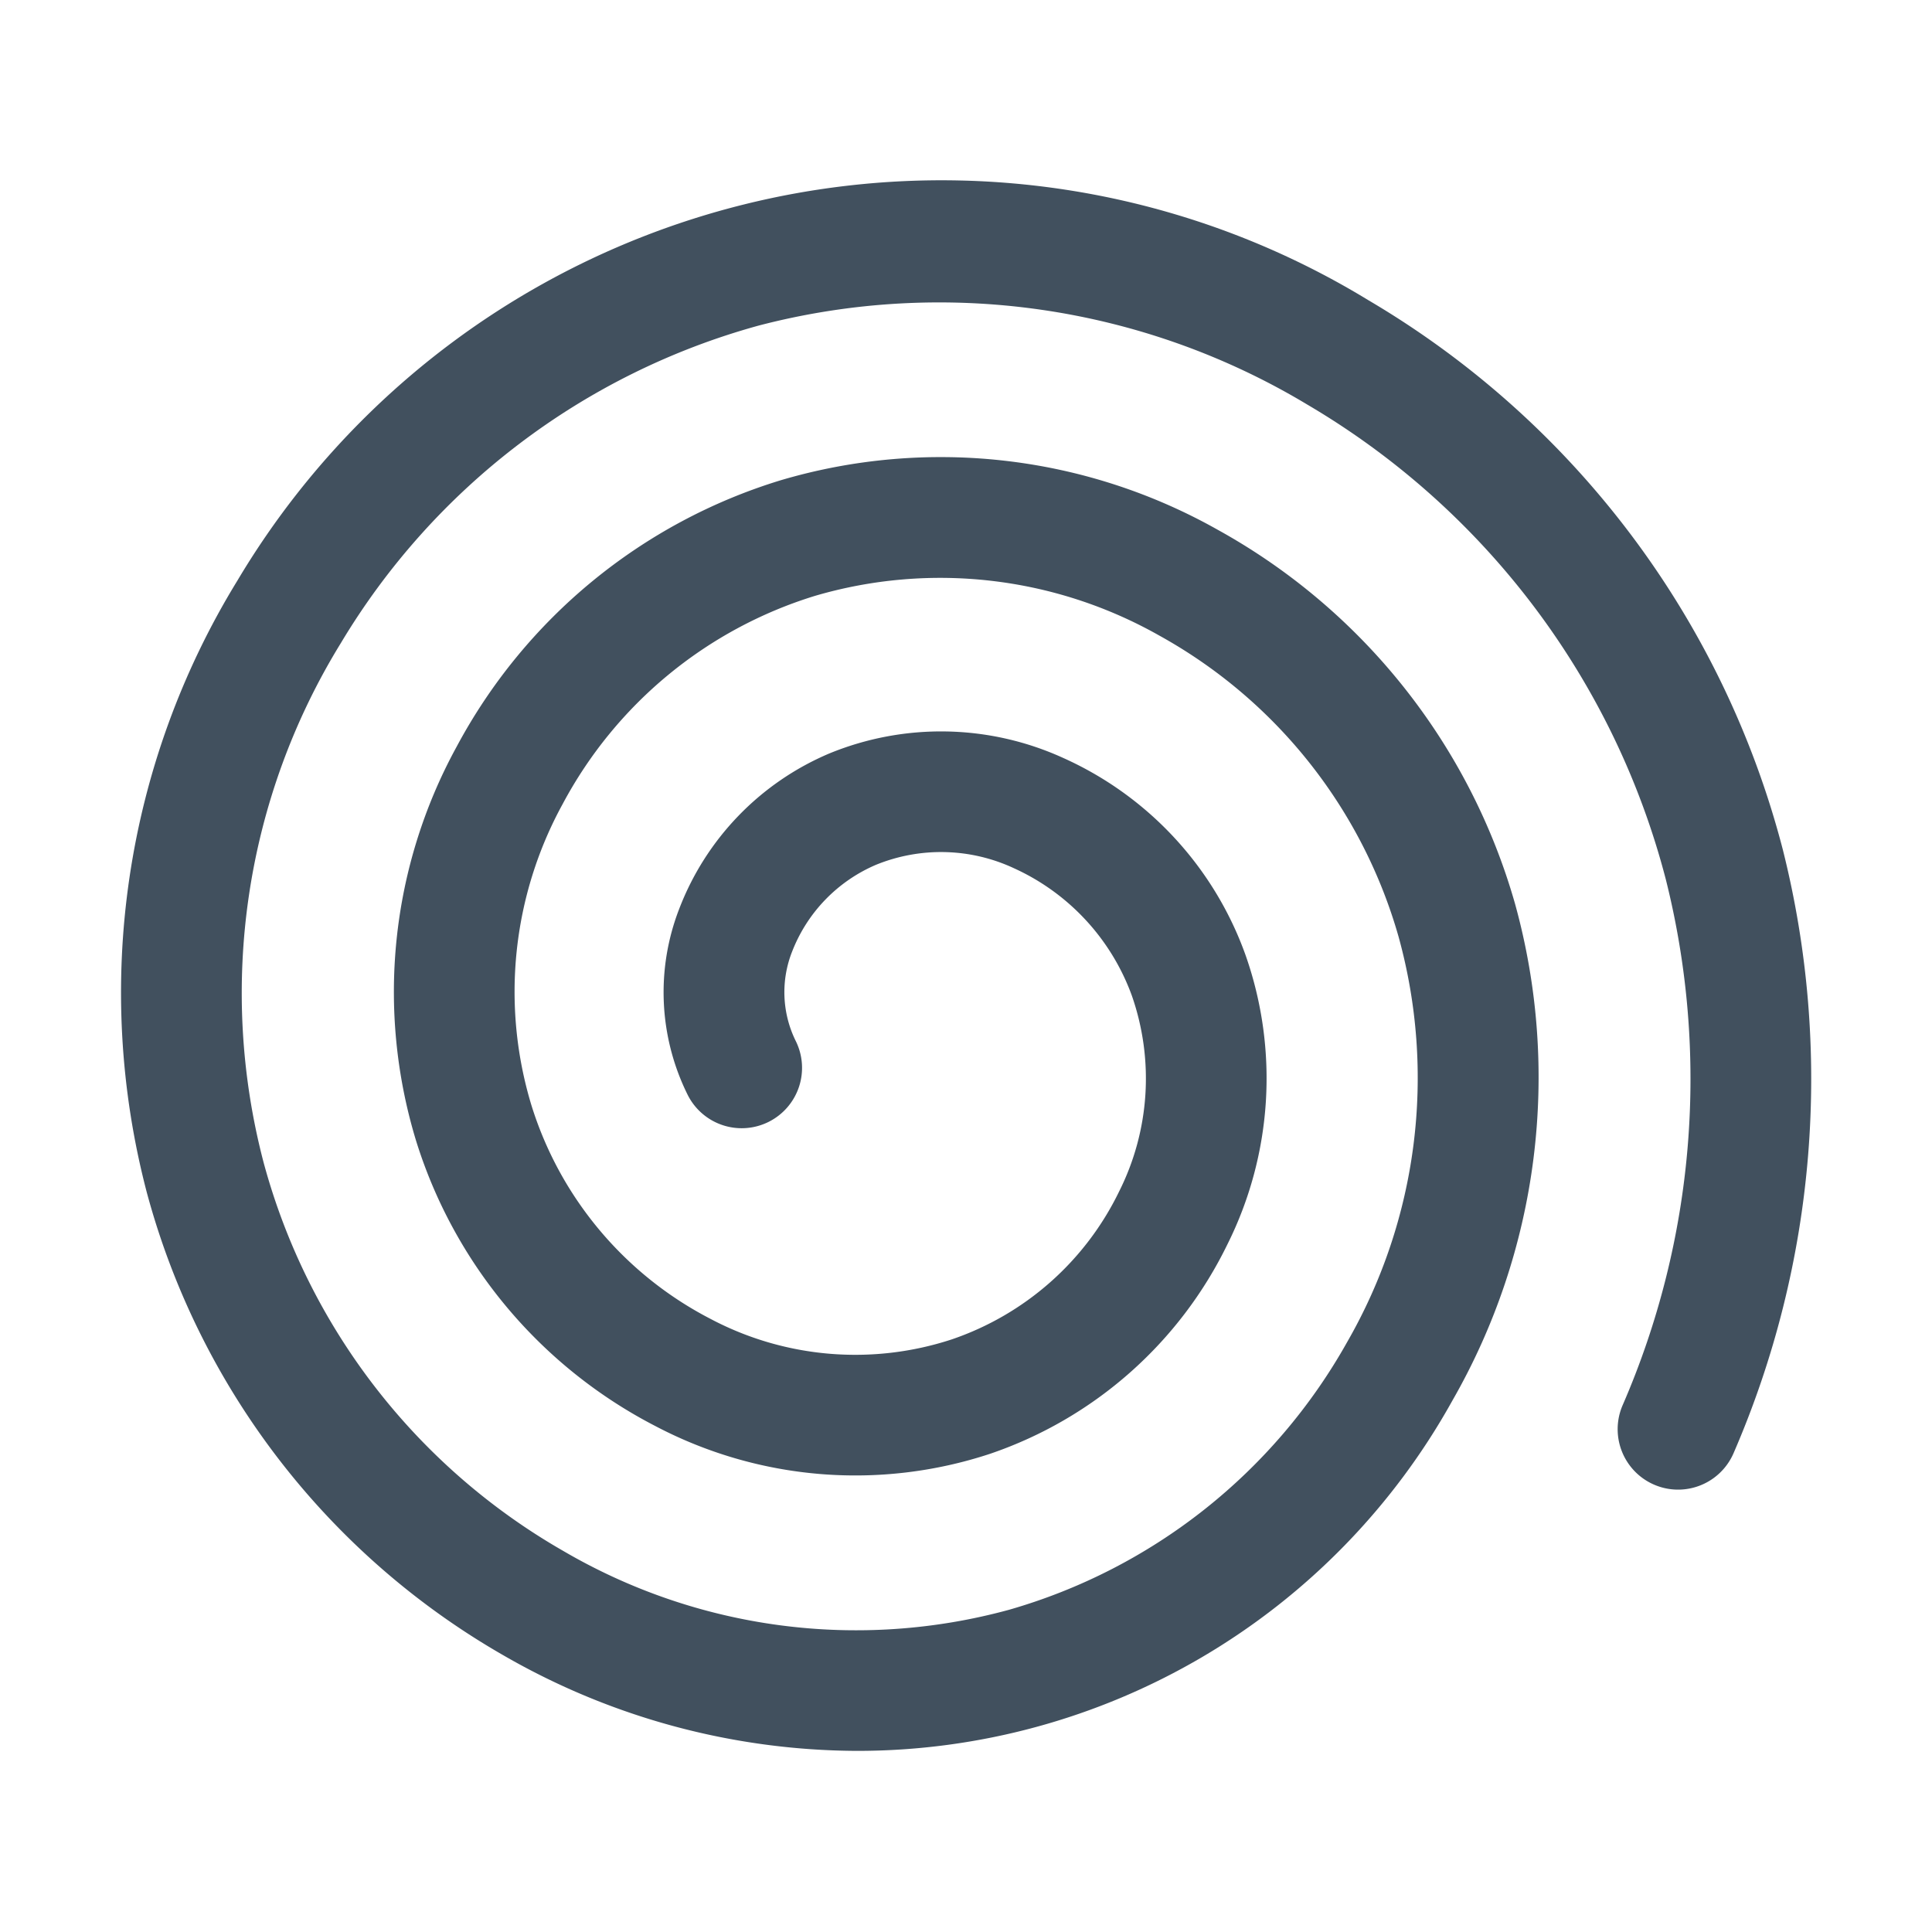<svg id="ic_chart_polar_32" xmlns="http://www.w3.org/2000/svg" width="32" height="32" viewBox="0 0 32 32">
  <defs>
    <style>
      .cls-1 {
        fill: none;
      }

      .cls-2 {
        fill: #41505e;
      }
    </style>
  </defs>
  <rect id="backplate" class="cls-1" width="32" height="32"/>
  <path id="icon" class="cls-2" d="M14.193,29a11.792,11.792,0,0,1-5.859-1.585,12.616,12.616,0,0,1-5.9-7.655A13.045,13.045,0,0,1,3.93,9.62,13.573,13.573,0,0,1,22.664,4.972a14.9,14.9,0,0,1,6.865,9.1,15.58,15.58,0,0,1-.817,10,1,1,0,0,1-1.835-.8,13.558,13.558,0,0,0,.714-8.707A12.878,12.878,0,0,0,21.651,6.7a11.835,11.835,0,0,0-9.083-1.308,11.671,11.671,0,0,0-6.924,5.262,11.057,11.057,0,0,0-1.278,8.6,10.6,10.6,0,0,0,4.961,6.433,9.61,9.61,0,0,0,7.386.976,9.383,9.383,0,0,0,5.6-4.434,8.774,8.774,0,0,0,.852-6.713A8.292,8.292,0,0,0,19.2,10.526a7.368,7.368,0,0,0-5.7-.657A7.1,7.1,0,0,0,9.32,13.316,6.47,6.47,0,0,0,8.8,18.3a5.976,5.976,0,0,0,2.963,3.542,5.127,5.127,0,0,0,4,.343,4.8,4.8,0,0,0,2.773-2.45,4.167,4.167,0,0,0,.211-3.244,3.709,3.709,0,0,0-1.95-2.109,2.854,2.854,0,0,0-2.293-.056,2.575,2.575,0,0,0-1.382,1.43,1.829,1.829,0,0,0,.054,1.478,1,1,0,1,1-1.79.892,3.818,3.818,0,0,1-.137-3.07,4.567,4.567,0,0,1,2.489-2.577,4.875,4.875,0,0,1,3.87.074,5.671,5.671,0,0,1,3.022,3.266,6.153,6.153,0,0,1-.3,4.791A6.814,6.814,0,0,1,16.4,24.079a7.116,7.116,0,0,1-5.551-.462,7.985,7.985,0,0,1-3.961-4.734,8.455,8.455,0,0,1,.673-6.511,9.1,9.1,0,0,1,5.372-4.418,9.345,9.345,0,0,1,7.235.82,10.3,10.3,0,0,1,4.925,6.193A10.762,10.762,0,0,1,24.055,23.2,11.271,11.271,0,0,1,14.193,29"/>
</svg>
